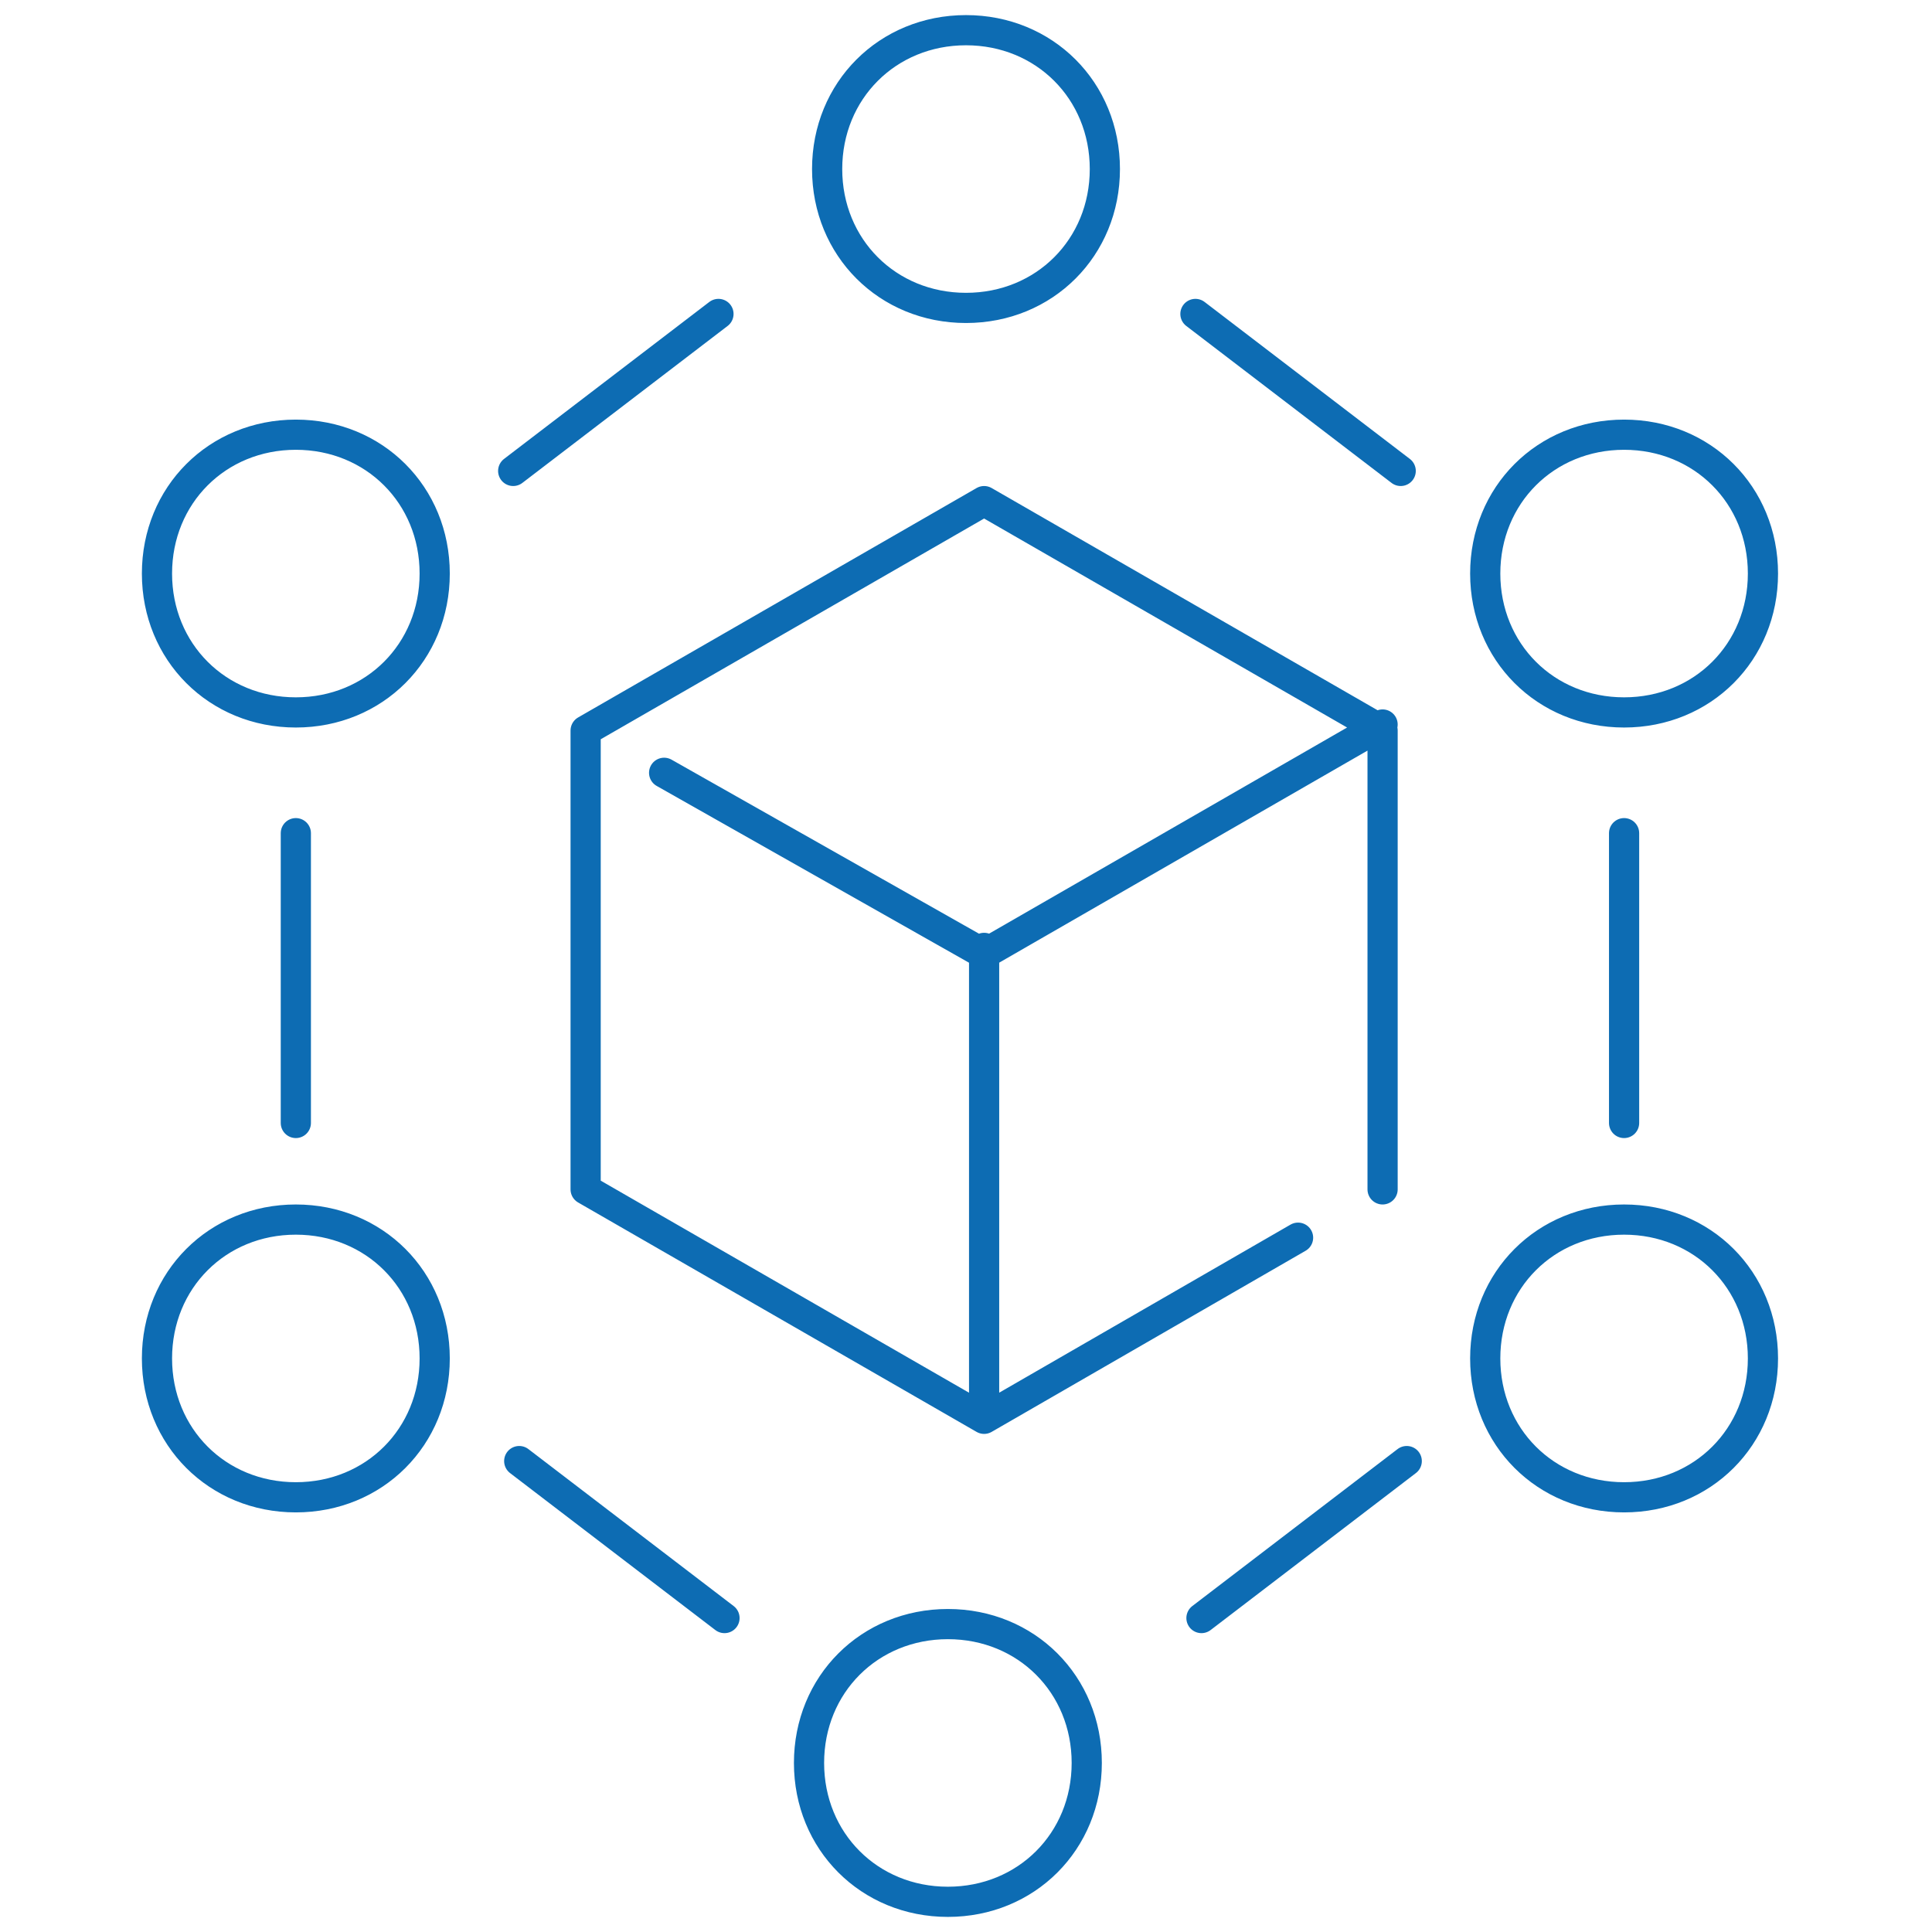 <svg xmlns="http://www.w3.org/2000/svg" viewBox="0 0 32 32"><defs><style>      .cls-1 {        fill: none;        stroke: #0d6cb3;        stroke-linecap: round;        stroke-linejoin: round;        stroke-width: .5px;      }    </style></defs><g><g id="Livello_1"><path class="cls-1" d="M4.9,18.6v-4.8M26.9,18.6v-4.8M23.3,24.2l-3.4,2.6M8.6,24.2l3.4,2.6M2.6,22.5c0-1.3,1-2.3,2.3-2.3s2.3,1,2.3,2.3-1,2.3-2.3,2.3-2.3-1-2.3-2.3ZM24.6,22.5c0-1.3,1-2.3,2.3-2.3s2.3,1,2.3,2.3-1,2.3-2.3,2.3-2.3-1-2.3-2.3ZM13.4,29.2c0-1.3,1-2.3,2.3-2.3s2.3,1,2.3,2.3-1,2.3-2.3,2.3-2.3-1-2.3-2.3ZM8.5,7.8l3.4-2.6M23.2,7.8l-3.4-2.6M29.2,9.5c0,1.3-1,2.3-2.3,2.3s-2.3-1-2.3-2.3,1-2.3,2.3-2.3,2.3,1,2.3,2.3ZM7.2,9.5c0,1.3-1,2.3-2.3,2.3s-2.3-1-2.3-2.3,1-2.3,2.3-2.3,2.3,1,2.3,2.3ZM18.3,2.8c0,1.3-1,2.3-2.3,2.3s-2.3-1-2.3-2.3,1-2.3,2.3-2.3,2.3,1,2.3,2.3ZM16.3,23.5v-7.8M11,12.8l5.3,3,6.6-3.8M22.9,19.7v-7.6l-6.6-3.8-6.6,3.8v7.6l6.6,3.8,5.2-3"></path></g></g></svg>